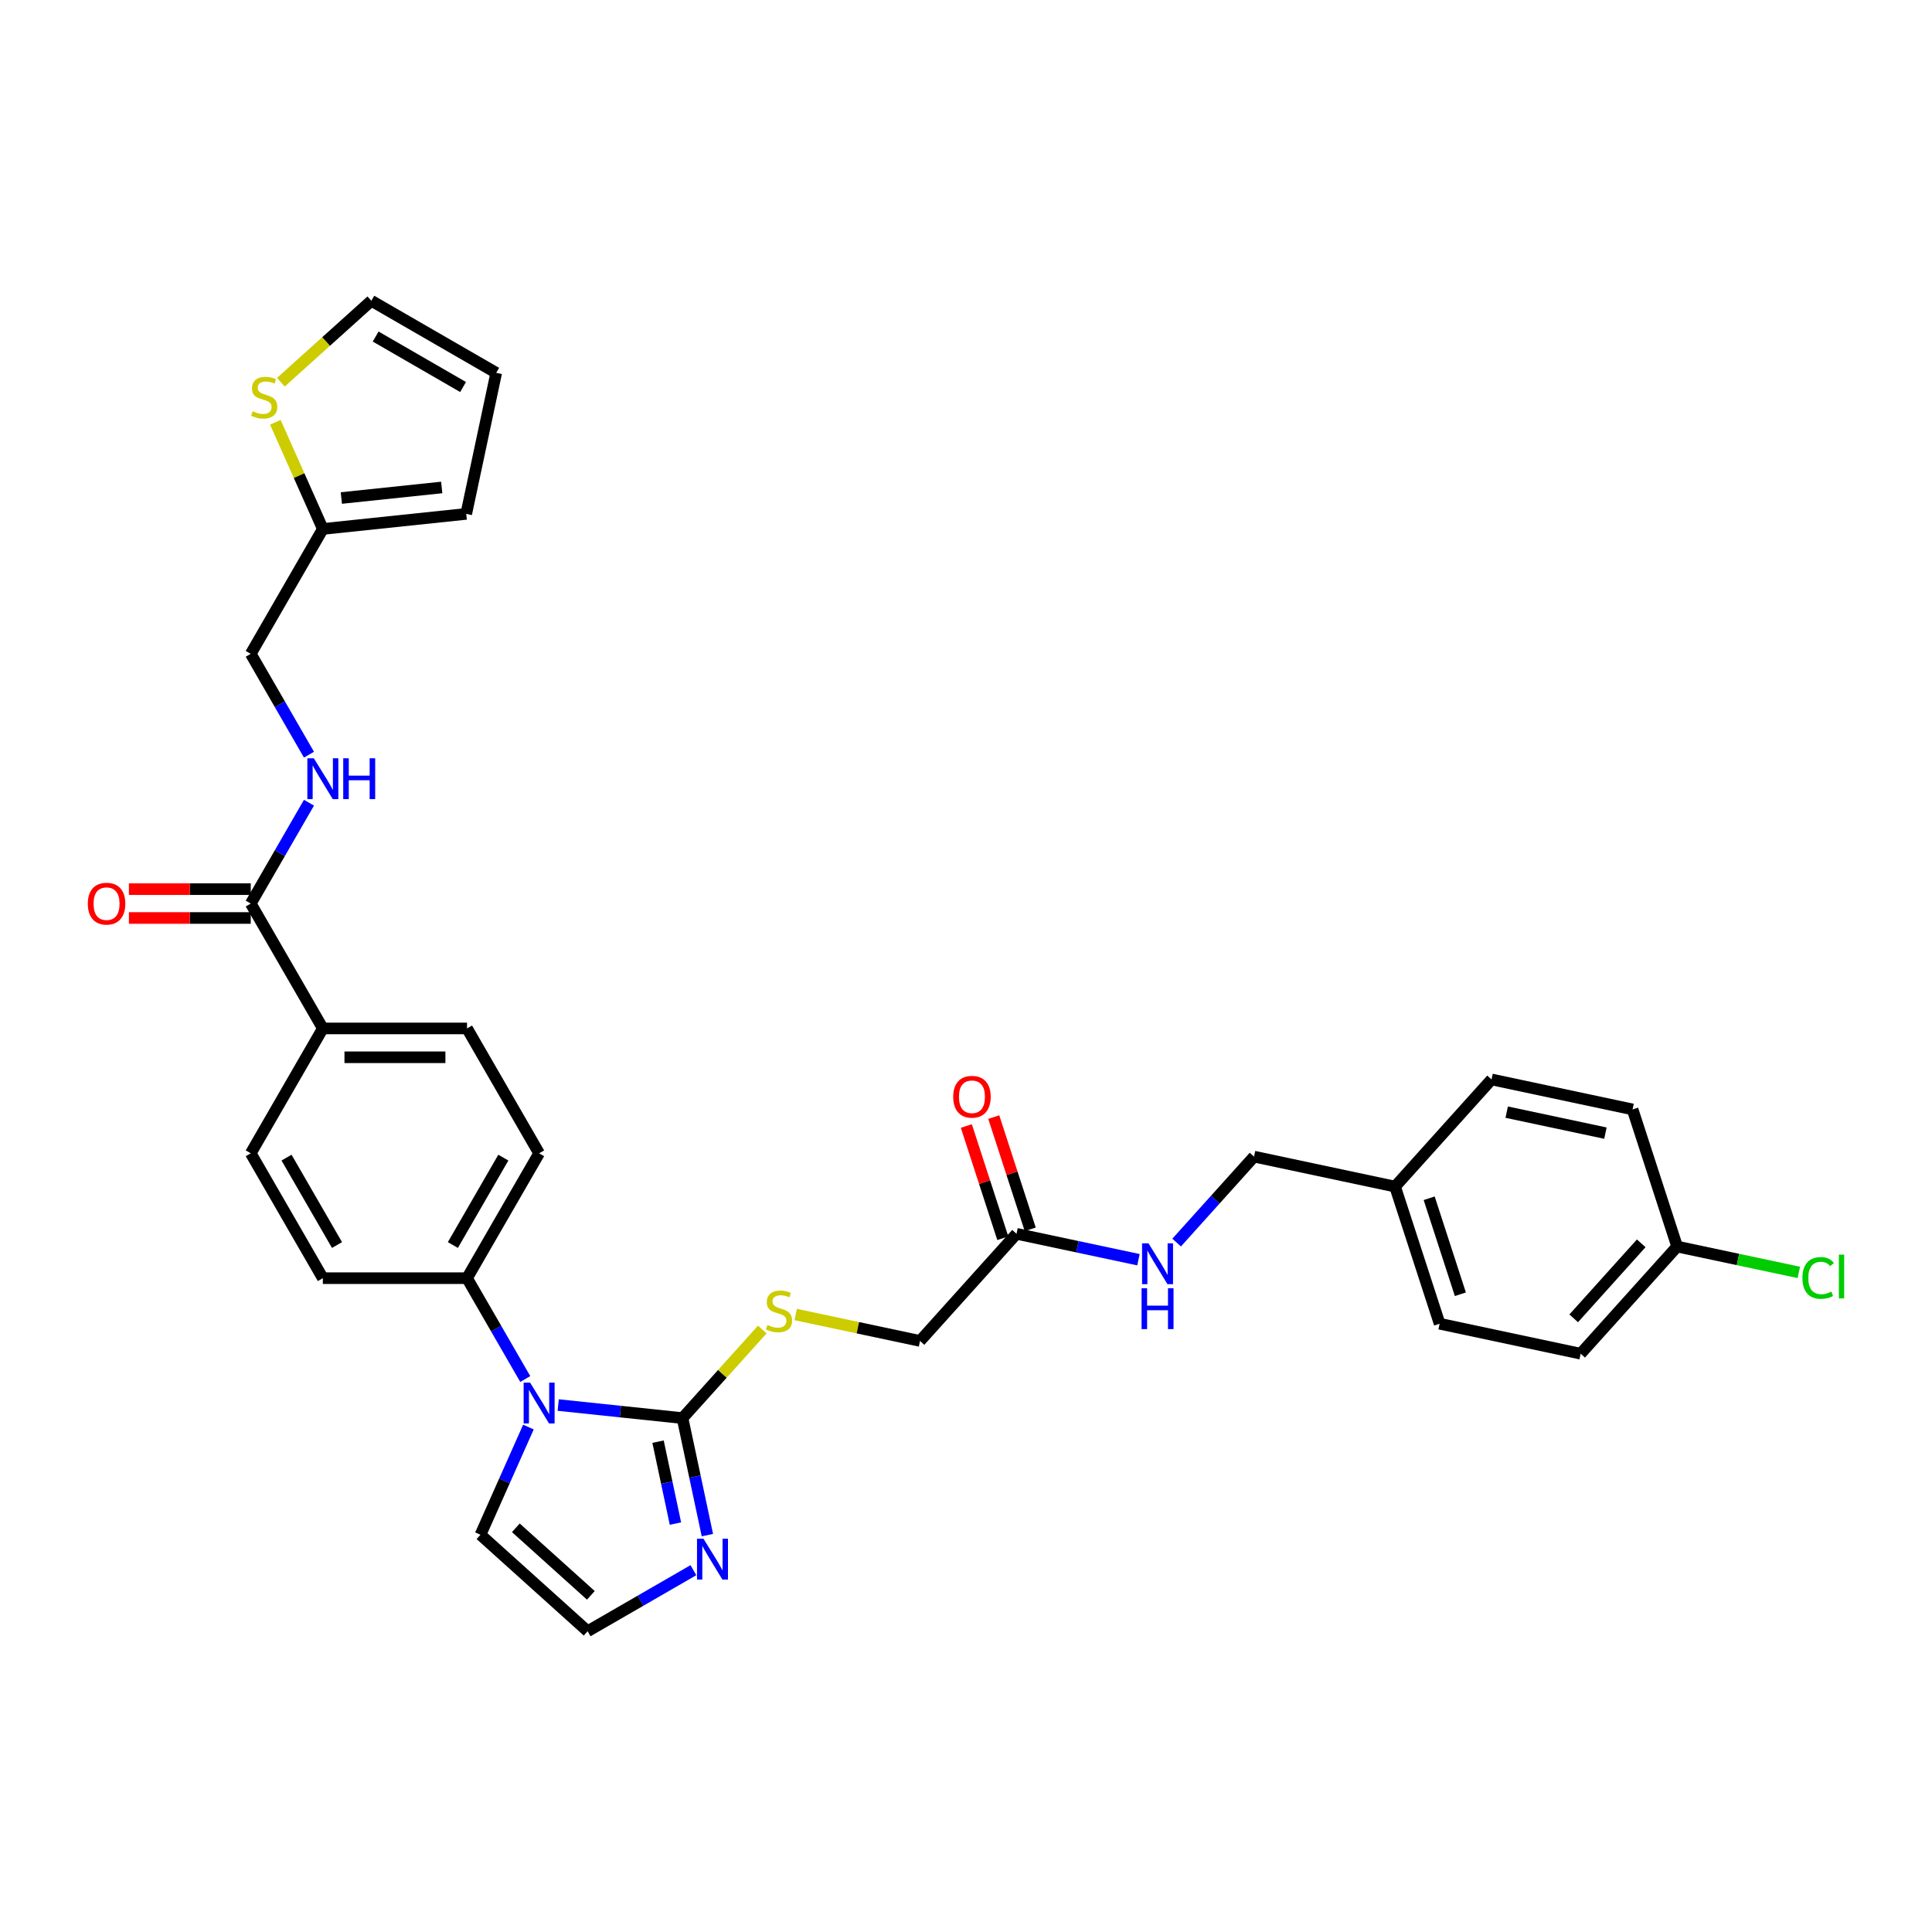 <?xml version='1.0' encoding='iso-8859-1'?>
<svg version='1.1' baseProfile='full'
              xmlns='http://www.w3.org/2000/svg'
                      xmlns:rdkit='http://www.rdkit.org/xml'
                      xmlns:xlink='http://www.w3.org/1999/xlink'
                  xml:space='preserve'
width='1000px' height='1000px' viewBox='0 0 1000 1000'>
<!-- END OF HEADER -->
<rect style='opacity:1.0;fill:#FFFFFF;stroke:none' width='1000' height='1000' x='0' y='0'> </rect>
<path class='bond-0' d='M 353.27,734.013 L 321.1,730.632' style='fill:none;fill-rule:evenodd;stroke:#000000;stroke-width:6px;stroke-linecap:butt;stroke-linejoin:miter;stroke-opacity:1' />
<path class='bond-0' d='M 321.1,730.632 L 288.93,727.251' style='fill:none;fill-rule:evenodd;stroke:#0000FF;stroke-width:6px;stroke-linecap:butt;stroke-linejoin:miter;stroke-opacity:1' />
<path class='bond-1' d='M 353.27,734.013 L 359.707,764.296' style='fill:none;fill-rule:evenodd;stroke:#000000;stroke-width:6px;stroke-linecap:butt;stroke-linejoin:miter;stroke-opacity:1' />
<path class='bond-1' d='M 359.707,764.296 L 366.144,794.58' style='fill:none;fill-rule:evenodd;stroke:#0000FF;stroke-width:6px;stroke-linecap:butt;stroke-linejoin:miter;stroke-opacity:1' />
<path class='bond-1' d='M 340.601,746.201 L 345.107,767.4' style='fill:none;fill-rule:evenodd;stroke:#000000;stroke-width:6px;stroke-linecap:butt;stroke-linejoin:miter;stroke-opacity:1' />
<path class='bond-1' d='M 345.107,767.4 L 349.613,788.598' style='fill:none;fill-rule:evenodd;stroke:#0000FF;stroke-width:6px;stroke-linecap:butt;stroke-linejoin:miter;stroke-opacity:1' />
<path class='bond-3' d='M 353.27,734.013 L 373.918,711.082' style='fill:none;fill-rule:evenodd;stroke:#000000;stroke-width:6px;stroke-linecap:butt;stroke-linejoin:miter;stroke-opacity:1' />
<path class='bond-3' d='M 373.918,711.082 L 394.566,688.15' style='fill:none;fill-rule:evenodd;stroke:#CCCC00;stroke-width:6px;stroke-linecap:butt;stroke-linejoin:miter;stroke-opacity:1' />
<path class='bond-4' d='M 271.87,713.779 L 256.802,687.679' style='fill:none;fill-rule:evenodd;stroke:#0000FF;stroke-width:6px;stroke-linecap:butt;stroke-linejoin:miter;stroke-opacity:1' />
<path class='bond-4' d='M 256.802,687.679 L 241.733,661.58' style='fill:none;fill-rule:evenodd;stroke:#000000;stroke-width:6px;stroke-linecap:butt;stroke-linejoin:miter;stroke-opacity:1' />
<path class='bond-9' d='M 273.513,738.646 L 261.103,766.518' style='fill:none;fill-rule:evenodd;stroke:#0000FF;stroke-width:6px;stroke-linecap:butt;stroke-linejoin:miter;stroke-opacity:1' />
<path class='bond-9' d='M 261.103,766.518 L 248.693,794.391' style='fill:none;fill-rule:evenodd;stroke:#000000;stroke-width:6px;stroke-linecap:butt;stroke-linejoin:miter;stroke-opacity:1' />
<path class='bond-6' d='M 358.906,812.718 L 331.53,828.523' style='fill:none;fill-rule:evenodd;stroke:#0000FF;stroke-width:6px;stroke-linecap:butt;stroke-linejoin:miter;stroke-opacity:1' />
<path class='bond-6' d='M 331.53,828.523 L 304.155,844.328' style='fill:none;fill-rule:evenodd;stroke:#000000;stroke-width:6px;stroke-linecap:butt;stroke-linejoin:miter;stroke-opacity:1' />
<path class='bond-2' d='M 129.787,467.684 L 167.103,532.316' style='fill:none;fill-rule:evenodd;stroke:#000000;stroke-width:6px;stroke-linecap:butt;stroke-linejoin:miter;stroke-opacity:1' />
<path class='bond-5' d='M 129.787,467.684 L 144.856,441.585' style='fill:none;fill-rule:evenodd;stroke:#000000;stroke-width:6px;stroke-linecap:butt;stroke-linejoin:miter;stroke-opacity:1' />
<path class='bond-5' d='M 144.856,441.585 L 159.924,415.485' style='fill:none;fill-rule:evenodd;stroke:#0000FF;stroke-width:6px;stroke-linecap:butt;stroke-linejoin:miter;stroke-opacity:1' />
<path class='bond-14' d='M 129.787,460.221 L 98.256,460.221' style='fill:none;fill-rule:evenodd;stroke:#000000;stroke-width:6px;stroke-linecap:butt;stroke-linejoin:miter;stroke-opacity:1' />
<path class='bond-14' d='M 98.256,460.221 L 66.724,460.221' style='fill:none;fill-rule:evenodd;stroke:#FF0000;stroke-width:6px;stroke-linecap:butt;stroke-linejoin:miter;stroke-opacity:1' />
<path class='bond-14' d='M 129.787,475.147 L 98.256,475.147' style='fill:none;fill-rule:evenodd;stroke:#000000;stroke-width:6px;stroke-linecap:butt;stroke-linejoin:miter;stroke-opacity:1' />
<path class='bond-14' d='M 98.256,475.147 L 66.724,475.147' style='fill:none;fill-rule:evenodd;stroke:#FF0000;stroke-width:6px;stroke-linecap:butt;stroke-linejoin:miter;stroke-opacity:1' />
<path class='bond-22' d='M 411.85,680.389 L 444.029,687.229' style='fill:none;fill-rule:evenodd;stroke:#CCCC00;stroke-width:6px;stroke-linecap:butt;stroke-linejoin:miter;stroke-opacity:1' />
<path class='bond-22' d='M 444.029,687.229 L 476.208,694.068' style='fill:none;fill-rule:evenodd;stroke:#000000;stroke-width:6px;stroke-linecap:butt;stroke-linejoin:miter;stroke-opacity:1' />
<path class='bond-18' d='M 241.733,661.58 L 279.049,596.948' style='fill:none;fill-rule:evenodd;stroke:#000000;stroke-width:6px;stroke-linecap:butt;stroke-linejoin:miter;stroke-opacity:1' />
<path class='bond-18' d='M 234.404,644.422 L 260.525,599.18' style='fill:none;fill-rule:evenodd;stroke:#000000;stroke-width:6px;stroke-linecap:butt;stroke-linejoin:miter;stroke-opacity:1' />
<path class='bond-19' d='M 241.733,661.58 L 167.103,661.58' style='fill:none;fill-rule:evenodd;stroke:#000000;stroke-width:6px;stroke-linecap:butt;stroke-linejoin:miter;stroke-opacity:1' />
<path class='bond-23' d='M 159.924,390.618 L 144.856,364.519' style='fill:none;fill-rule:evenodd;stroke:#0000FF;stroke-width:6px;stroke-linecap:butt;stroke-linejoin:miter;stroke-opacity:1' />
<path class='bond-23' d='M 144.856,364.519 L 129.787,338.42' style='fill:none;fill-rule:evenodd;stroke:#000000;stroke-width:6px;stroke-linecap:butt;stroke-linejoin:miter;stroke-opacity:1' />
<path class='bond-32' d='M 304.155,844.328 L 248.693,794.391' style='fill:none;fill-rule:evenodd;stroke:#000000;stroke-width:6px;stroke-linecap:butt;stroke-linejoin:miter;stroke-opacity:1' />
<path class='bond-32' d='M 305.823,825.745 L 267,790.789' style='fill:none;fill-rule:evenodd;stroke:#000000;stroke-width:6px;stroke-linecap:butt;stroke-linejoin:miter;stroke-opacity:1' />
<path class='bond-7' d='M 142.522,218.58 L 154.812,246.184' style='fill:none;fill-rule:evenodd;stroke:#CCCC00;stroke-width:6px;stroke-linecap:butt;stroke-linejoin:miter;stroke-opacity:1' />
<path class='bond-7' d='M 154.812,246.184 L 167.103,273.788' style='fill:none;fill-rule:evenodd;stroke:#000000;stroke-width:6px;stroke-linecap:butt;stroke-linejoin:miter;stroke-opacity:1' />
<path class='bond-13' d='M 145.39,197.828 L 168.799,176.75' style='fill:none;fill-rule:evenodd;stroke:#CCCC00;stroke-width:6px;stroke-linecap:butt;stroke-linejoin:miter;stroke-opacity:1' />
<path class='bond-13' d='M 168.799,176.75 L 192.209,155.672' style='fill:none;fill-rule:evenodd;stroke:#000000;stroke-width:6px;stroke-linecap:butt;stroke-linejoin:miter;stroke-opacity:1' />
<path class='bond-8' d='M 167.103,273.788 L 129.787,338.42' style='fill:none;fill-rule:evenodd;stroke:#000000;stroke-width:6px;stroke-linecap:butt;stroke-linejoin:miter;stroke-opacity:1' />
<path class='bond-15' d='M 167.103,273.788 L 241.324,265.987' style='fill:none;fill-rule:evenodd;stroke:#000000;stroke-width:6px;stroke-linecap:butt;stroke-linejoin:miter;stroke-opacity:1' />
<path class='bond-15' d='M 176.676,257.773 L 228.631,252.313' style='fill:none;fill-rule:evenodd;stroke:#000000;stroke-width:6px;stroke-linecap:butt;stroke-linejoin:miter;stroke-opacity:1' />
<path class='bond-10' d='M 526.145,638.607 L 476.208,694.068' style='fill:none;fill-rule:evenodd;stroke:#000000;stroke-width:6px;stroke-linecap:butt;stroke-linejoin:miter;stroke-opacity:1' />
<path class='bond-12' d='M 526.145,638.607 L 557.705,645.315' style='fill:none;fill-rule:evenodd;stroke:#000000;stroke-width:6px;stroke-linecap:butt;stroke-linejoin:miter;stroke-opacity:1' />
<path class='bond-12' d='M 557.705,645.315 L 589.264,652.023' style='fill:none;fill-rule:evenodd;stroke:#0000FF;stroke-width:6px;stroke-linecap:butt;stroke-linejoin:miter;stroke-opacity:1' />
<path class='bond-17' d='M 533.243,636.301 L 523.805,607.252' style='fill:none;fill-rule:evenodd;stroke:#000000;stroke-width:6px;stroke-linecap:butt;stroke-linejoin:miter;stroke-opacity:1' />
<path class='bond-17' d='M 523.805,607.252 L 514.366,578.204' style='fill:none;fill-rule:evenodd;stroke:#FF0000;stroke-width:6px;stroke-linecap:butt;stroke-linejoin:miter;stroke-opacity:1' />
<path class='bond-17' d='M 519.048,640.913 L 509.609,611.865' style='fill:none;fill-rule:evenodd;stroke:#000000;stroke-width:6px;stroke-linecap:butt;stroke-linejoin:miter;stroke-opacity:1' />
<path class='bond-17' d='M 509.609,611.865 L 500.171,582.816' style='fill:none;fill-rule:evenodd;stroke:#FF0000;stroke-width:6px;stroke-linecap:butt;stroke-linejoin:miter;stroke-opacity:1' />
<path class='bond-11' d='M 167.103,532.316 L 129.787,596.948' style='fill:none;fill-rule:evenodd;stroke:#000000;stroke-width:6px;stroke-linecap:butt;stroke-linejoin:miter;stroke-opacity:1' />
<path class='bond-33' d='M 167.103,532.316 L 241.733,532.316' style='fill:none;fill-rule:evenodd;stroke:#000000;stroke-width:6px;stroke-linecap:butt;stroke-linejoin:miter;stroke-opacity:1' />
<path class='bond-33' d='M 178.297,547.242 L 230.539,547.242' style='fill:none;fill-rule:evenodd;stroke:#000000;stroke-width:6px;stroke-linecap:butt;stroke-linejoin:miter;stroke-opacity:1' />
<path class='bond-24' d='M 609.026,643.15 L 629.055,620.906' style='fill:none;fill-rule:evenodd;stroke:#0000FF;stroke-width:6px;stroke-linecap:butt;stroke-linejoin:miter;stroke-opacity:1' />
<path class='bond-24' d='M 629.055,620.906 L 649.083,598.662' style='fill:none;fill-rule:evenodd;stroke:#000000;stroke-width:6px;stroke-linecap:butt;stroke-linejoin:miter;stroke-opacity:1' />
<path class='bond-35' d='M 192.209,155.672 L 256.841,192.987' style='fill:none;fill-rule:evenodd;stroke:#000000;stroke-width:6px;stroke-linecap:butt;stroke-linejoin:miter;stroke-opacity:1' />
<path class='bond-35' d='M 194.441,174.195 L 239.683,200.316' style='fill:none;fill-rule:evenodd;stroke:#000000;stroke-width:6px;stroke-linecap:butt;stroke-linejoin:miter;stroke-opacity:1' />
<path class='bond-16' d='M 241.324,265.987 L 256.841,192.987' style='fill:none;fill-rule:evenodd;stroke:#000000;stroke-width:6px;stroke-linecap:butt;stroke-linejoin:miter;stroke-opacity:1' />
<path class='bond-21' d='M 279.049,596.948 L 241.733,532.316' style='fill:none;fill-rule:evenodd;stroke:#000000;stroke-width:6px;stroke-linecap:butt;stroke-linejoin:miter;stroke-opacity:1' />
<path class='bond-20' d='M 167.103,661.58 L 129.787,596.948' style='fill:none;fill-rule:evenodd;stroke:#000000;stroke-width:6px;stroke-linecap:butt;stroke-linejoin:miter;stroke-opacity:1' />
<path class='bond-20' d='M 174.432,644.422 L 148.311,599.18' style='fill:none;fill-rule:evenodd;stroke:#000000;stroke-width:6px;stroke-linecap:butt;stroke-linejoin:miter;stroke-opacity:1' />
<path class='bond-26' d='M 649.083,598.662 L 722.083,614.179' style='fill:none;fill-rule:evenodd;stroke:#000000;stroke-width:6px;stroke-linecap:butt;stroke-linejoin:miter;stroke-opacity:1' />
<path class='bond-25' d='M 868.082,645.212 L 818.145,700.673' style='fill:none;fill-rule:evenodd;stroke:#000000;stroke-width:6px;stroke-linecap:butt;stroke-linejoin:miter;stroke-opacity:1' />
<path class='bond-25' d='M 849.499,643.544 L 814.543,682.367' style='fill:none;fill-rule:evenodd;stroke:#000000;stroke-width:6px;stroke-linecap:butt;stroke-linejoin:miter;stroke-opacity:1' />
<path class='bond-27' d='M 868.082,645.212 L 899.574,651.906' style='fill:none;fill-rule:evenodd;stroke:#000000;stroke-width:6px;stroke-linecap:butt;stroke-linejoin:miter;stroke-opacity:1' />
<path class='bond-27' d='M 899.574,651.906 L 931.067,658.6' style='fill:none;fill-rule:evenodd;stroke:#00CC00;stroke-width:6px;stroke-linecap:butt;stroke-linejoin:miter;stroke-opacity:1' />
<path class='bond-34' d='M 868.082,645.212 L 845.02,574.234' style='fill:none;fill-rule:evenodd;stroke:#000000;stroke-width:6px;stroke-linecap:butt;stroke-linejoin:miter;stroke-opacity:1' />
<path class='bond-30' d='M 722.083,614.179 L 772.02,558.717' style='fill:none;fill-rule:evenodd;stroke:#000000;stroke-width:6px;stroke-linecap:butt;stroke-linejoin:miter;stroke-opacity:1' />
<path class='bond-31' d='M 722.083,614.179 L 745.145,685.157' style='fill:none;fill-rule:evenodd;stroke:#000000;stroke-width:6px;stroke-linecap:butt;stroke-linejoin:miter;stroke-opacity:1' />
<path class='bond-31' d='M 739.738,620.213 L 755.881,669.898' style='fill:none;fill-rule:evenodd;stroke:#000000;stroke-width:6px;stroke-linecap:butt;stroke-linejoin:miter;stroke-opacity:1' />
<path class='bond-28' d='M 845.02,574.234 L 772.02,558.717' style='fill:none;fill-rule:evenodd;stroke:#000000;stroke-width:6px;stroke-linecap:butt;stroke-linejoin:miter;stroke-opacity:1' />
<path class='bond-28' d='M 830.967,586.506 L 779.867,575.645' style='fill:none;fill-rule:evenodd;stroke:#000000;stroke-width:6px;stroke-linecap:butt;stroke-linejoin:miter;stroke-opacity:1' />
<path class='bond-29' d='M 818.145,700.673 L 745.145,685.157' style='fill:none;fill-rule:evenodd;stroke:#000000;stroke-width:6px;stroke-linecap:butt;stroke-linejoin:miter;stroke-opacity:1' />
<path  class='atom-1' d='M 274.377 715.644
L 281.302 726.839
Q 281.989 727.944, 283.093 729.944
Q 284.198 731.944, 284.258 732.063
L 284.258 715.644
L 287.064 715.644
L 287.064 736.78
L 284.168 736.78
L 276.735 724.54
Q 275.869 723.108, 274.944 721.466
Q 274.048 719.824, 273.78 719.316
L 273.78 736.78
L 271.033 736.78
L 271.033 715.644
L 274.377 715.644
' fill='#0000FF'/>
<path  class='atom-2' d='M 364.115 796.445
L 371.041 807.64
Q 371.727 808.744, 372.832 810.745
Q 373.936 812.745, 373.996 812.864
L 373.996 796.445
L 376.802 796.445
L 376.802 817.581
L 373.907 817.581
L 366.473 805.341
Q 365.608 803.908, 364.682 802.266
Q 363.787 800.625, 363.518 800.117
L 363.518 817.581
L 360.772 817.581
L 360.772 796.445
L 364.115 796.445
' fill='#0000FF'/>
<path  class='atom-4' d='M 397.238 685.806
Q 397.476 685.895, 398.461 686.313
Q 399.447 686.731, 400.521 687
Q 401.626 687.239, 402.7 687.239
Q 404.701 687.239, 405.865 686.284
Q 407.029 685.298, 407.029 683.597
Q 407.029 682.433, 406.432 681.716
Q 405.865 681, 404.969 680.612
Q 404.074 680.224, 402.581 679.776
Q 400.7 679.209, 399.566 678.671
Q 398.461 678.134, 397.655 676.999
Q 396.879 675.865, 396.879 673.955
Q 396.879 671.298, 398.67 669.656
Q 400.491 668.014, 404.074 668.014
Q 406.522 668.014, 409.298 669.178
L 408.611 671.477
Q 406.074 670.432, 404.163 670.432
Q 402.103 670.432, 400.969 671.298
Q 399.835 672.134, 399.865 673.596
Q 399.865 674.731, 400.432 675.417
Q 401.029 676.104, 401.865 676.492
Q 402.73 676.88, 404.163 677.328
Q 406.074 677.925, 407.208 678.522
Q 408.343 679.119, 409.149 680.343
Q 409.984 681.537, 409.984 683.597
Q 409.984 686.522, 408.014 688.105
Q 406.074 689.657, 402.82 689.657
Q 400.939 689.657, 399.506 689.239
Q 398.103 688.851, 396.432 688.164
L 397.238 685.806
' fill='#CCCC00'/>
<path  class='atom-6' d='M 162.431 392.484
L 169.356 403.679
Q 170.043 404.783, 171.147 406.783
Q 172.252 408.784, 172.312 408.903
L 172.312 392.484
L 175.118 392.484
L 175.118 413.62
L 172.222 413.62
L 164.789 401.38
Q 163.923 399.947, 162.998 398.305
Q 162.102 396.664, 161.834 396.156
L 161.834 413.62
L 159.087 413.62
L 159.087 392.484
L 162.431 392.484
' fill='#0000FF'/>
<path  class='atom-6' d='M 177.655 392.484
L 180.521 392.484
L 180.521 401.47
L 191.328 401.47
L 191.328 392.484
L 194.193 392.484
L 194.193 413.62
L 191.328 413.62
L 191.328 403.858
L 180.521 403.858
L 180.521 413.62
L 177.655 413.62
L 177.655 392.484
' fill='#0000FF'/>
<path  class='atom-8' d='M 130.777 212.863
Q 131.016 212.953, 132.001 213.371
Q 132.986 213.789, 134.061 214.058
Q 135.165 214.296, 136.24 214.296
Q 138.24 214.296, 139.404 213.341
Q 140.569 212.356, 140.569 210.654
Q 140.569 209.49, 139.972 208.774
Q 139.404 208.057, 138.509 207.669
Q 137.613 207.281, 136.121 206.833
Q 134.24 206.266, 133.106 205.729
Q 132.001 205.191, 131.195 204.057
Q 130.419 202.923, 130.419 201.012
Q 130.419 198.355, 132.21 196.713
Q 134.031 195.071, 137.613 195.071
Q 140.061 195.071, 142.837 196.236
L 142.151 198.534
Q 139.613 197.49, 137.703 197.49
Q 135.643 197.49, 134.509 198.355
Q 133.374 199.191, 133.404 200.654
Q 133.404 201.788, 133.971 202.475
Q 134.568 203.161, 135.404 203.55
Q 136.27 203.938, 137.703 204.385
Q 139.613 204.982, 140.748 205.579
Q 141.882 206.177, 142.688 207.4
Q 143.524 208.595, 143.524 210.654
Q 143.524 213.58, 141.554 215.162
Q 139.613 216.714, 136.359 216.714
Q 134.479 216.714, 133.046 216.296
Q 131.643 215.908, 129.971 215.222
L 130.777 212.863
' fill='#CCCC00'/>
<path  class='atom-13' d='M 594.473 643.556
L 601.399 654.75
Q 602.086 655.855, 603.19 657.855
Q 604.295 659.855, 604.354 659.975
L 604.354 643.556
L 607.161 643.556
L 607.161 664.691
L 604.265 664.691
L 596.832 652.452
Q 595.966 651.019, 595.041 649.377
Q 594.145 647.735, 593.876 647.228
L 593.876 664.691
L 591.13 664.691
L 591.13 643.556
L 594.473 643.556
' fill='#0000FF'/>
<path  class='atom-13' d='M 590.876 666.805
L 593.742 666.805
L 593.742 675.79
L 604.548 675.79
L 604.548 666.805
L 607.414 666.805
L 607.414 687.94
L 604.548 687.94
L 604.548 678.179
L 593.742 678.179
L 593.742 687.94
L 590.876 687.94
L 590.876 666.805
' fill='#0000FF'/>
<path  class='atom-15' d='M 45.455 467.744
Q 45.455 462.669, 47.962 459.833
Q 50.47 456.997, 55.157 456.997
Q 59.843 456.997, 62.351 459.833
Q 64.859 462.669, 64.859 467.744
Q 64.859 472.878, 62.321 475.804
Q 59.784 478.699, 55.157 478.699
Q 50.5 478.699, 47.962 475.804
Q 45.455 472.908, 45.455 467.744
M 55.157 476.311
Q 58.381 476.311, 60.112 474.162
Q 61.873 471.983, 61.873 467.744
Q 61.873 463.594, 60.112 461.505
Q 58.381 459.385, 55.157 459.385
Q 51.932 459.385, 50.171 461.475
Q 48.44 463.564, 48.44 467.744
Q 48.44 472.013, 50.171 474.162
Q 51.932 476.311, 55.157 476.311
' fill='#FF0000'/>
<path  class='atom-18' d='M 493.381 567.689
Q 493.381 562.614, 495.889 559.778
Q 498.396 556.942, 503.083 556.942
Q 507.77 556.942, 510.278 559.778
Q 512.785 562.614, 512.785 567.689
Q 512.785 572.823, 510.248 575.749
Q 507.71 578.645, 503.083 578.645
Q 498.426 578.645, 495.889 575.749
Q 493.381 572.853, 493.381 567.689
M 503.083 576.256
Q 506.307 576.256, 508.039 574.107
Q 509.8 571.928, 509.8 567.689
Q 509.8 563.539, 508.039 561.45
Q 506.307 559.33, 503.083 559.33
Q 499.859 559.33, 498.098 561.42
Q 496.367 563.509, 496.367 567.689
Q 496.367 571.958, 498.098 574.107
Q 499.859 576.256, 503.083 576.256
' fill='#FF0000'/>
<path  class='atom-28' d='M 932.932 661.46
Q 932.932 656.206, 935.38 653.46
Q 937.858 650.683, 942.545 650.683
Q 946.903 650.683, 949.232 653.758
L 947.262 655.37
Q 945.56 653.131, 942.545 653.131
Q 939.351 653.131, 937.649 655.281
Q 935.977 657.4, 935.977 661.46
Q 935.977 665.639, 937.709 667.789
Q 939.47 669.938, 942.873 669.938
Q 945.202 669.938, 947.918 668.535
L 948.754 670.774
Q 947.65 671.49, 945.978 671.908
Q 944.306 672.326, 942.455 672.326
Q 937.858 672.326, 935.38 669.52
Q 932.932 666.714, 932.932 661.46
' fill='#00CC00'/>
<path  class='atom-28' d='M 951.799 649.4
L 954.545 649.4
L 954.545 672.057
L 951.799 672.057
L 951.799 649.4
' fill='#00CC00'/>
</svg>
